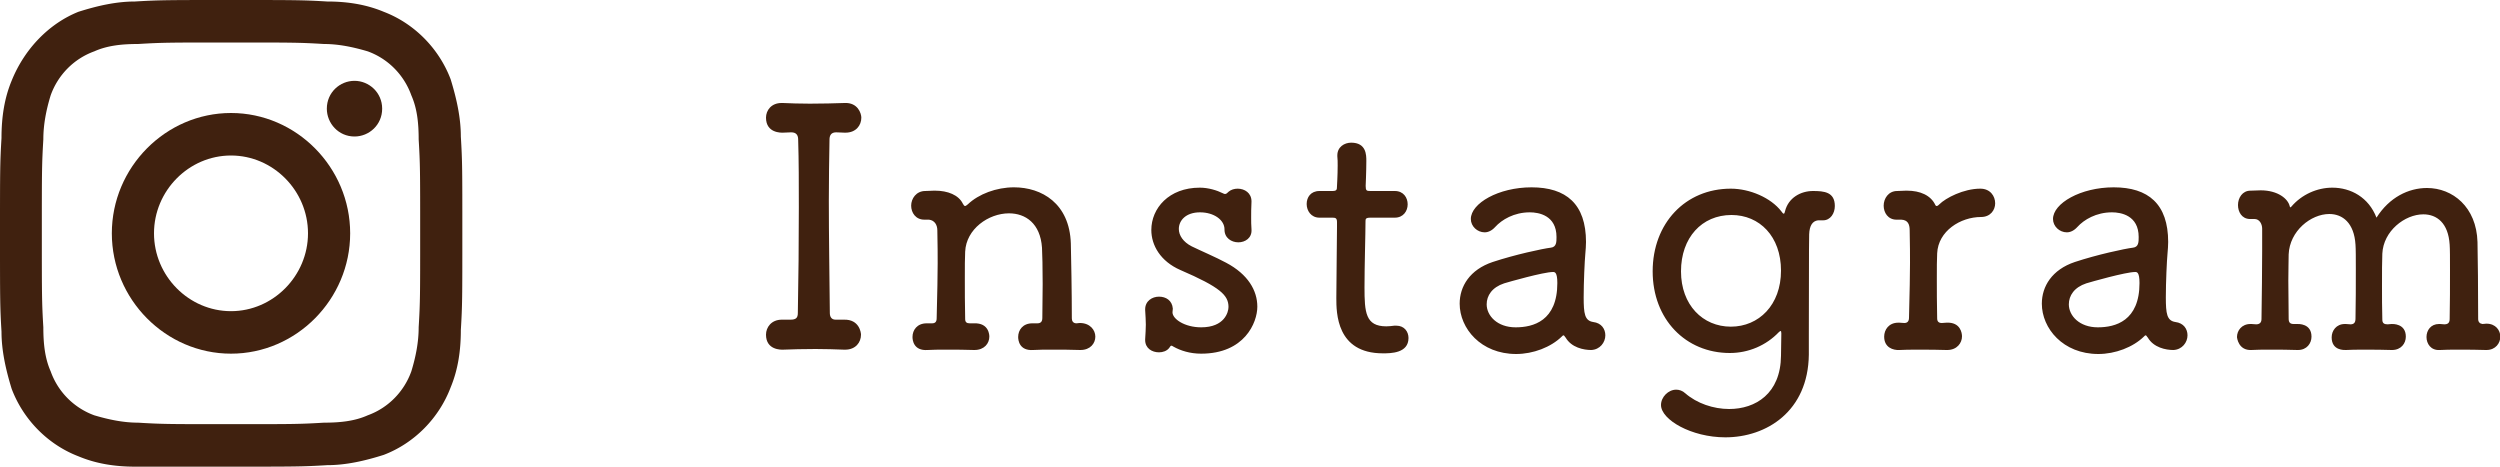 <svg xmlns="http://www.w3.org/2000/svg" width="150" height="28" viewBox="0 0 150 28"><defs><style>.cls-1{fill:#40210f}</style></defs><path class="cls-1" d="M50.65 19.18c.91-.02 1.01.78 1.01.9 0 .46-.32.9-.95.9h-.06c-.52-.02-1.13-.04-1.72-.04-.73 0-1.45.02-1.96.04-.08 0-1.01.04-1.01-.9 0-.44.32-.9.95-.9h.52c.32 0 .44-.1.44-.4.04-2.06.06-4.24.06-6.34 0-1.4 0-2.78-.04-4.06 0-.28-.12-.44-.42-.44-.1 0-.42.02-.5.02s-1.01.04-1.01-.9c0-.44.32-.88.93-.88h.08c.44.02 1.01.04 1.62.04.73 0 1.51-.02 2.08-.04.81-.04 1.01.64 1.01.88 0 .46-.32.9-.95.9h-.06c-.16 0-.32-.02-.5-.02-.3 0-.4.18-.4.44-.02 1.16-.04 2.4-.04 3.66 0 2.18.04 4.48.06 6.74 0 .2.08.4.34.4h.52ZM62.24 19.4c.2 0 .3-.1.3-.32 0-.62.02-1.36.02-2.04 0-.96-.02-1.82-.04-2.18-.1-1.46-.99-2.06-1.98-2.06-1.23 0-2.57.94-2.63 2.3-.02.36-.02.92-.02 1.62s0 1.52.02 2.42c0 .2.1.26.28.26h.24c.93-.04.93.74.93.8 0 .4-.3.8-.89.8h-.04c-.46-.02-1.09-.02-1.66-.02-.44 0-.83 0-1.11.02-.85.06-.91-.6-.91-.78 0-.42.28-.82.85-.82h.32c.18 0 .28-.08.28-.3.04-1.8.06-2.42.06-3.3 0-.5 0-1.08-.02-1.98 0-.32-.16-.6-.5-.64h-.28c-.52 0-.79-.42-.79-.84s.3-.88.85-.88c.22 0 .32-.02.51-.02h.08c.75 0 1.41.26 1.66.78.06.1.08.14.14.14.04 0 .08-.04.16-.1.65-.62 1.72-1.02 2.77-1.02 1.66 0 3.33.96 3.41 3.36.02.8.06 2.96.06 4.5 0 .14.06.3.28.3.08 0 .1-.02.2-.02.61 0 .93.42.93.82s-.3.8-.89.8h-.04c-.46-.02-1.09-.02-1.68-.02-.42 0-.83 0-1.11.02-.85.06-.91-.6-.91-.78 0-.42.28-.82.85-.82h.32ZM73.47 13.76c0-.56-.63-1.02-1.47-1.02s-1.27.48-1.27 1c0 .38.26.78.77 1.04.53.26 1.47.66 2.06.98 1.33.7 1.88 1.68 1.88 2.64s-.77 2.82-3.37 2.82c-.67 0-1.23-.18-1.66-.42-.06-.04-.1-.06-.12-.06-.06 0-.08.06-.14.14-.14.18-.38.26-.61.26-.42 0-.83-.24-.83-.74v-.04c.02-.36.04-.62.04-.88s-.02-.52-.04-.88v-.04c0-.5.42-.76.83-.76s.79.22.83.72c0 .08-.02.14-.02.22 0 .4.73.9 1.72.9 1.41 0 1.64-.92 1.64-1.22 0-.7-.48-1.18-2.89-2.22-1.19-.52-1.74-1.48-1.74-2.4 0-1.3 1.05-2.54 2.91-2.54.51 0 1.03.16 1.39.34.04.02.08.04.12.04.08 0 .14-.06.22-.14.14-.12.34-.18.54-.18.42 0 .83.26.83.76v.02c-.02.4-.02.68-.02.96 0 .22 0 .42.02.7.04.52-.38.78-.79.78s-.83-.26-.83-.76v-.02ZM82.23 13.06c-.3 0-.3.08-.3.24 0 .74-.06 2.58-.06 3.94 0 1.5.06 2.34 1.31 2.34.16 0 .32-.02.48-.04h.12c.48 0 .73.36.73.74 0 .92-1.07.92-1.54.92-2.79 0-2.79-2.44-2.79-3.32 0-1.18.04-3.34.04-4.26v-.3c0-.24-.1-.26-.28-.26h-.77c-.51 0-.77-.42-.77-.82s.24-.78.77-.78h.75c.28 0 .3-.06.3-.3 0-.04.04-.64.04-1.22 0-.2 0-.4-.02-.56v-.06c0-.5.42-.76.83-.76.91 0 .91.74.91 1.1 0 .6-.04 1.5-.04 1.5 0 .28.06.3.28.3h1.47c.52 0 .77.4.77.8s-.26.8-.77.8h-1.45ZM93.92 20.24c-.04-.08-.08-.12-.12-.12-.02 0-.04.02-.08.06-.67.66-1.74 1.06-2.75 1.06-2.12 0-3.39-1.54-3.39-3.02 0-1.04.61-2.04 1.98-2.5 1.33-.44 2.99-.8 3.49-.86.34-.04.34-.34.34-.64 0-1.3-1.07-1.48-1.6-1.48-.95 0-1.68.44-2.08.88-.2.22-.42.32-.63.32-.44 0-.83-.36-.83-.8 0-.94 1.66-1.9 3.64-1.9 2.08 0 3.27 1 3.27 3.28 0 .22-.02.46-.04.7-.04.42-.1 1.7-.1 2.62 0 .98.06 1.4.57 1.48.5.06.73.42.73.8 0 .42-.32.86-.85.88-.44 0-1.19-.14-1.54-.76Zm-.48-3.26c0-.66-.16-.66-.26-.66-.57 0-2.67.6-2.93.68-.73.24-1.05.74-1.05 1.26 0 .68.63 1.38 1.74 1.38 1.05 0 2.5-.38 2.5-2.66ZM106.88 20c0-.1-.02-.14-.04-.14s-.06.02-.12.08c-.75.78-1.8 1.24-2.93 1.24-2.65 0-4.63-2.02-4.63-4.9s1.96-4.96 4.69-4.96c1.13 0 2.4.54 3.03 1.36.06.08.1.14.14.14s.06-.04.08-.14c.2-.82.95-1.22 1.68-1.22.67 0 1.31.06 1.31.9 0 .44-.26.86-.71.86h-.3c-.32.04-.51.3-.53.84 0 .12-.02.3-.02 6.08v1.14c-.04 3.4-2.54 4.96-5.01 4.96-2.04 0-3.86-1.06-3.86-1.94 0-.48.44-.92.91-.92.18 0 .38.06.55.22.69.6 1.68.94 2.63.94 1.58 0 3.09-.92 3.11-3.2l.02-1.34Zm-.02-3.76c0-2.06-1.29-3.34-2.97-3.34-1.78 0-3.03 1.36-3.03 3.38s1.31 3.32 2.99 3.32 3.01-1.3 3.01-3.36ZM113.85 13.18h-.06c-.51 0-.77-.42-.77-.84s.28-.88.81-.88c.22 0 .32-.02.51-.02h.08c.79 0 1.43.28 1.7.86.02.04.04.06.08.06.06 0 .12-.06.16-.1.38-.38 1.45-.94 2.46-.94.59 0 .89.44.89.88 0 .4-.28.82-.85.82-1.23 0-2.57.84-2.63 2.18-.02.36-.02.88-.02 1.54s0 1.44.02 2.36c0 .2.1.28.28.28.12 0 .16-.02.28-.02.85-.04.93.64.93.82 0 .4-.3.82-.89.82h-.04c-.46-.02-1.11-.02-1.7-.02-.44 0-.85 0-1.13.02-.36.02-.91-.14-.91-.8 0-.42.28-.84.85-.84h.06c.12 0 .16.02.3.02.18 0 .28-.1.28-.32.04-1.8.06-2.38.06-3.28 0-.48 0-1.06-.02-1.96 0-.38-.12-.62-.5-.64h-.22ZM128.85 20.24c-.04-.08-.08-.12-.12-.12-.02 0-.04.02-.08.06-.67.66-1.74 1.06-2.75 1.06-2.12 0-3.39-1.54-3.39-3.02 0-1.04.61-2.04 1.98-2.5 1.33-.44 2.99-.8 3.49-.86.34-.04.34-.34.34-.64 0-1.3-1.07-1.48-1.6-1.48-.95 0-1.68.44-2.08.88-.2.22-.42.32-.63.32-.44 0-.83-.36-.83-.8 0-.94 1.66-1.9 3.64-1.9 2.08 0 3.27 1 3.27 3.28 0 .22-.02.46-.04.7-.04.42-.1 1.7-.1 2.62 0 .98.06 1.4.57 1.48.5.06.73.42.73.8 0 .42-.32.86-.85.88-.44 0-1.19-.14-1.54-.76Zm-.48-3.26c0-.66-.16-.66-.26-.66-.57 0-2.67.6-2.93.68-.73.24-1.05.74-1.05 1.26 0 .68.63 1.38 1.74 1.38 1.05 0 2.5-.38 2.5-2.66ZM149.15 21c-.46-.02-1.09-.02-1.66-.02-.42 0-.81 0-1.09.02-.55.04-.81-.38-.81-.78s.26-.78.75-.78h.06c.1 0 .14.02.26.02.2 0 .32-.08.32-.32.02-.86.02-2.02.02-2.94 0-.68 0-1.26-.02-1.52-.08-1.3-.77-1.82-1.58-1.82-1.11 0-2.4 1-2.46 2.36-.02.42-.02 1.12-.02 1.96 0 .62 0 1.3.02 2 0 .22.12.28.32.28.12 0 .12-.02.24-.02.06 0 .85-.04.85.76 0 .4-.28.8-.83.8h-.02c-.46-.02-1.09-.02-1.66-.02-.42 0-.81 0-1.09.02-.1 0-.85.04-.85-.76 0-.4.28-.8.79-.8h.06c.12 0 .16.02.28.02.2 0 .3-.1.3-.34.02-.92.02-2.04.02-2.96 0-.66 0-1.22-.02-1.48-.08-1.3-.77-1.84-1.57-1.84-1.11 0-2.38 1.02-2.44 2.42 0 .34-.02.9-.02 1.58s.02 1.46.02 2.28c0 .22.08.32.3.32h.22c.06 0 .85-.04.85.76 0 .4-.28.8-.81.8h-.04c-.46-.02-1.09-.02-1.66-.02-.42 0-.81 0-1.09.02-.79.04-.87-.74-.87-.78 0-.38.28-.78.81-.78h.06c.1 0 .16.02.28.02.2 0 .32-.1.32-.32.02-1.56.04-2.84.04-4.08v-1.34c0-.28-.16-.58-.46-.58h-.3c-.46-.02-.69-.42-.69-.84s.26-.86.75-.86h.02c.2 0 .4-.02.59-.02 1.05 0 1.64.52 1.74.94.02.06.02.08.04.08s.04-.02.06-.04c.63-.74 1.56-1.14 2.46-1.14 1.11 0 2.18.58 2.65 1.8.77-1.22 1.92-1.78 3.03-1.78 1.54 0 2.97 1.14 3.03 3.24.02.8.04 3.06.04 4.62 0 .18.1.28.26.3.12 0 .12-.02.22-.02h.02c.55 0 .83.4.83.78s-.28.8-.83.8h-.02Z"/><g id="icon-instagram"><path id="_繝代せ_169" data-name="繝代せ_169" class="cls-1" d="M13.86 2.55c3.66 0 4.1 0 5.58.09.87 0 1.74.18 2.62.44 1.22.44 2.18 1.41 2.62 2.64.35.79.44 1.67.44 2.64.09 1.5.09 1.94.09 5.64s0 4.14-.09 5.64c0 .88-.17 1.76-.44 2.64-.44 1.23-1.4 2.2-2.62 2.64-.78.35-1.66.44-2.62.44-1.48.09-1.92.09-5.58.09s-4.1 0-5.58-.09c-.87 0-1.74-.18-2.62-.44a4.362 4.362 0 0 1-2.62-2.64c-.35-.79-.44-1.67-.44-2.64-.09-1.5-.09-1.94-.09-5.64s0-4.14.09-5.64c0-.88.17-1.76.44-2.64.44-1.23 1.4-2.2 2.62-2.64.78-.35 1.66-.44 2.62-.44 1.48-.09 1.92-.09 5.58-.09Zm0-2.55C10.11 0 9.59 0 8.1.09c-1.13 0-2.27.26-3.4.62-1.74.7-3.22 2.2-4 4.13C.26 5.9.09 7.04.09 8.28 0 9.78 0 10.22 0 14.09s0 4.31.09 5.81c0 1.14.26 2.29.61 3.43.7 1.85 2.18 3.35 4.01 4.05 1.05.44 2.18.62 3.4.62h5.76c3.75 0 4.27 0 5.76-.09 1.13 0 2.27-.26 3.4-.62 1.83-.7 3.31-2.2 4.01-4.05.44-1.06.61-2.2.61-3.43.09-1.5.09-1.94.09-5.81s0-4.31-.09-5.81c0-1.14-.26-2.29-.61-3.43-.7-1.85-2.18-3.35-4.01-4.05-1.05-.44-2.18-.62-3.4-.62C18.15 0 17.62 0 13.87 0Z"/><path id="_繝代せ_170" data-name="繝代せ_170" class="cls-1" d="M13.86 6.78c-3.92 0-7.15 3.26-7.15 7.22s3.23 7.22 7.15 7.22 7.15-3.26 7.15-7.22-3.23-7.22-7.15-7.22Zm0 11.89c-2.53 0-4.62-2.11-4.62-4.67s2.09-4.67 4.62-4.67 4.62 2.11 4.62 4.67c0 2.55-2.09 4.67-4.62 4.67Z"/><path id="_繝代せ_171" data-name="繝代せ_171" class="cls-1" d="M22.93 6.52c0 .97-.78 1.67-1.66 1.67-.96 0-1.66-.79-1.66-1.67 0-.97.78-1.67 1.66-1.67.87 0 1.66.7 1.66 1.67Z"/></g></svg>